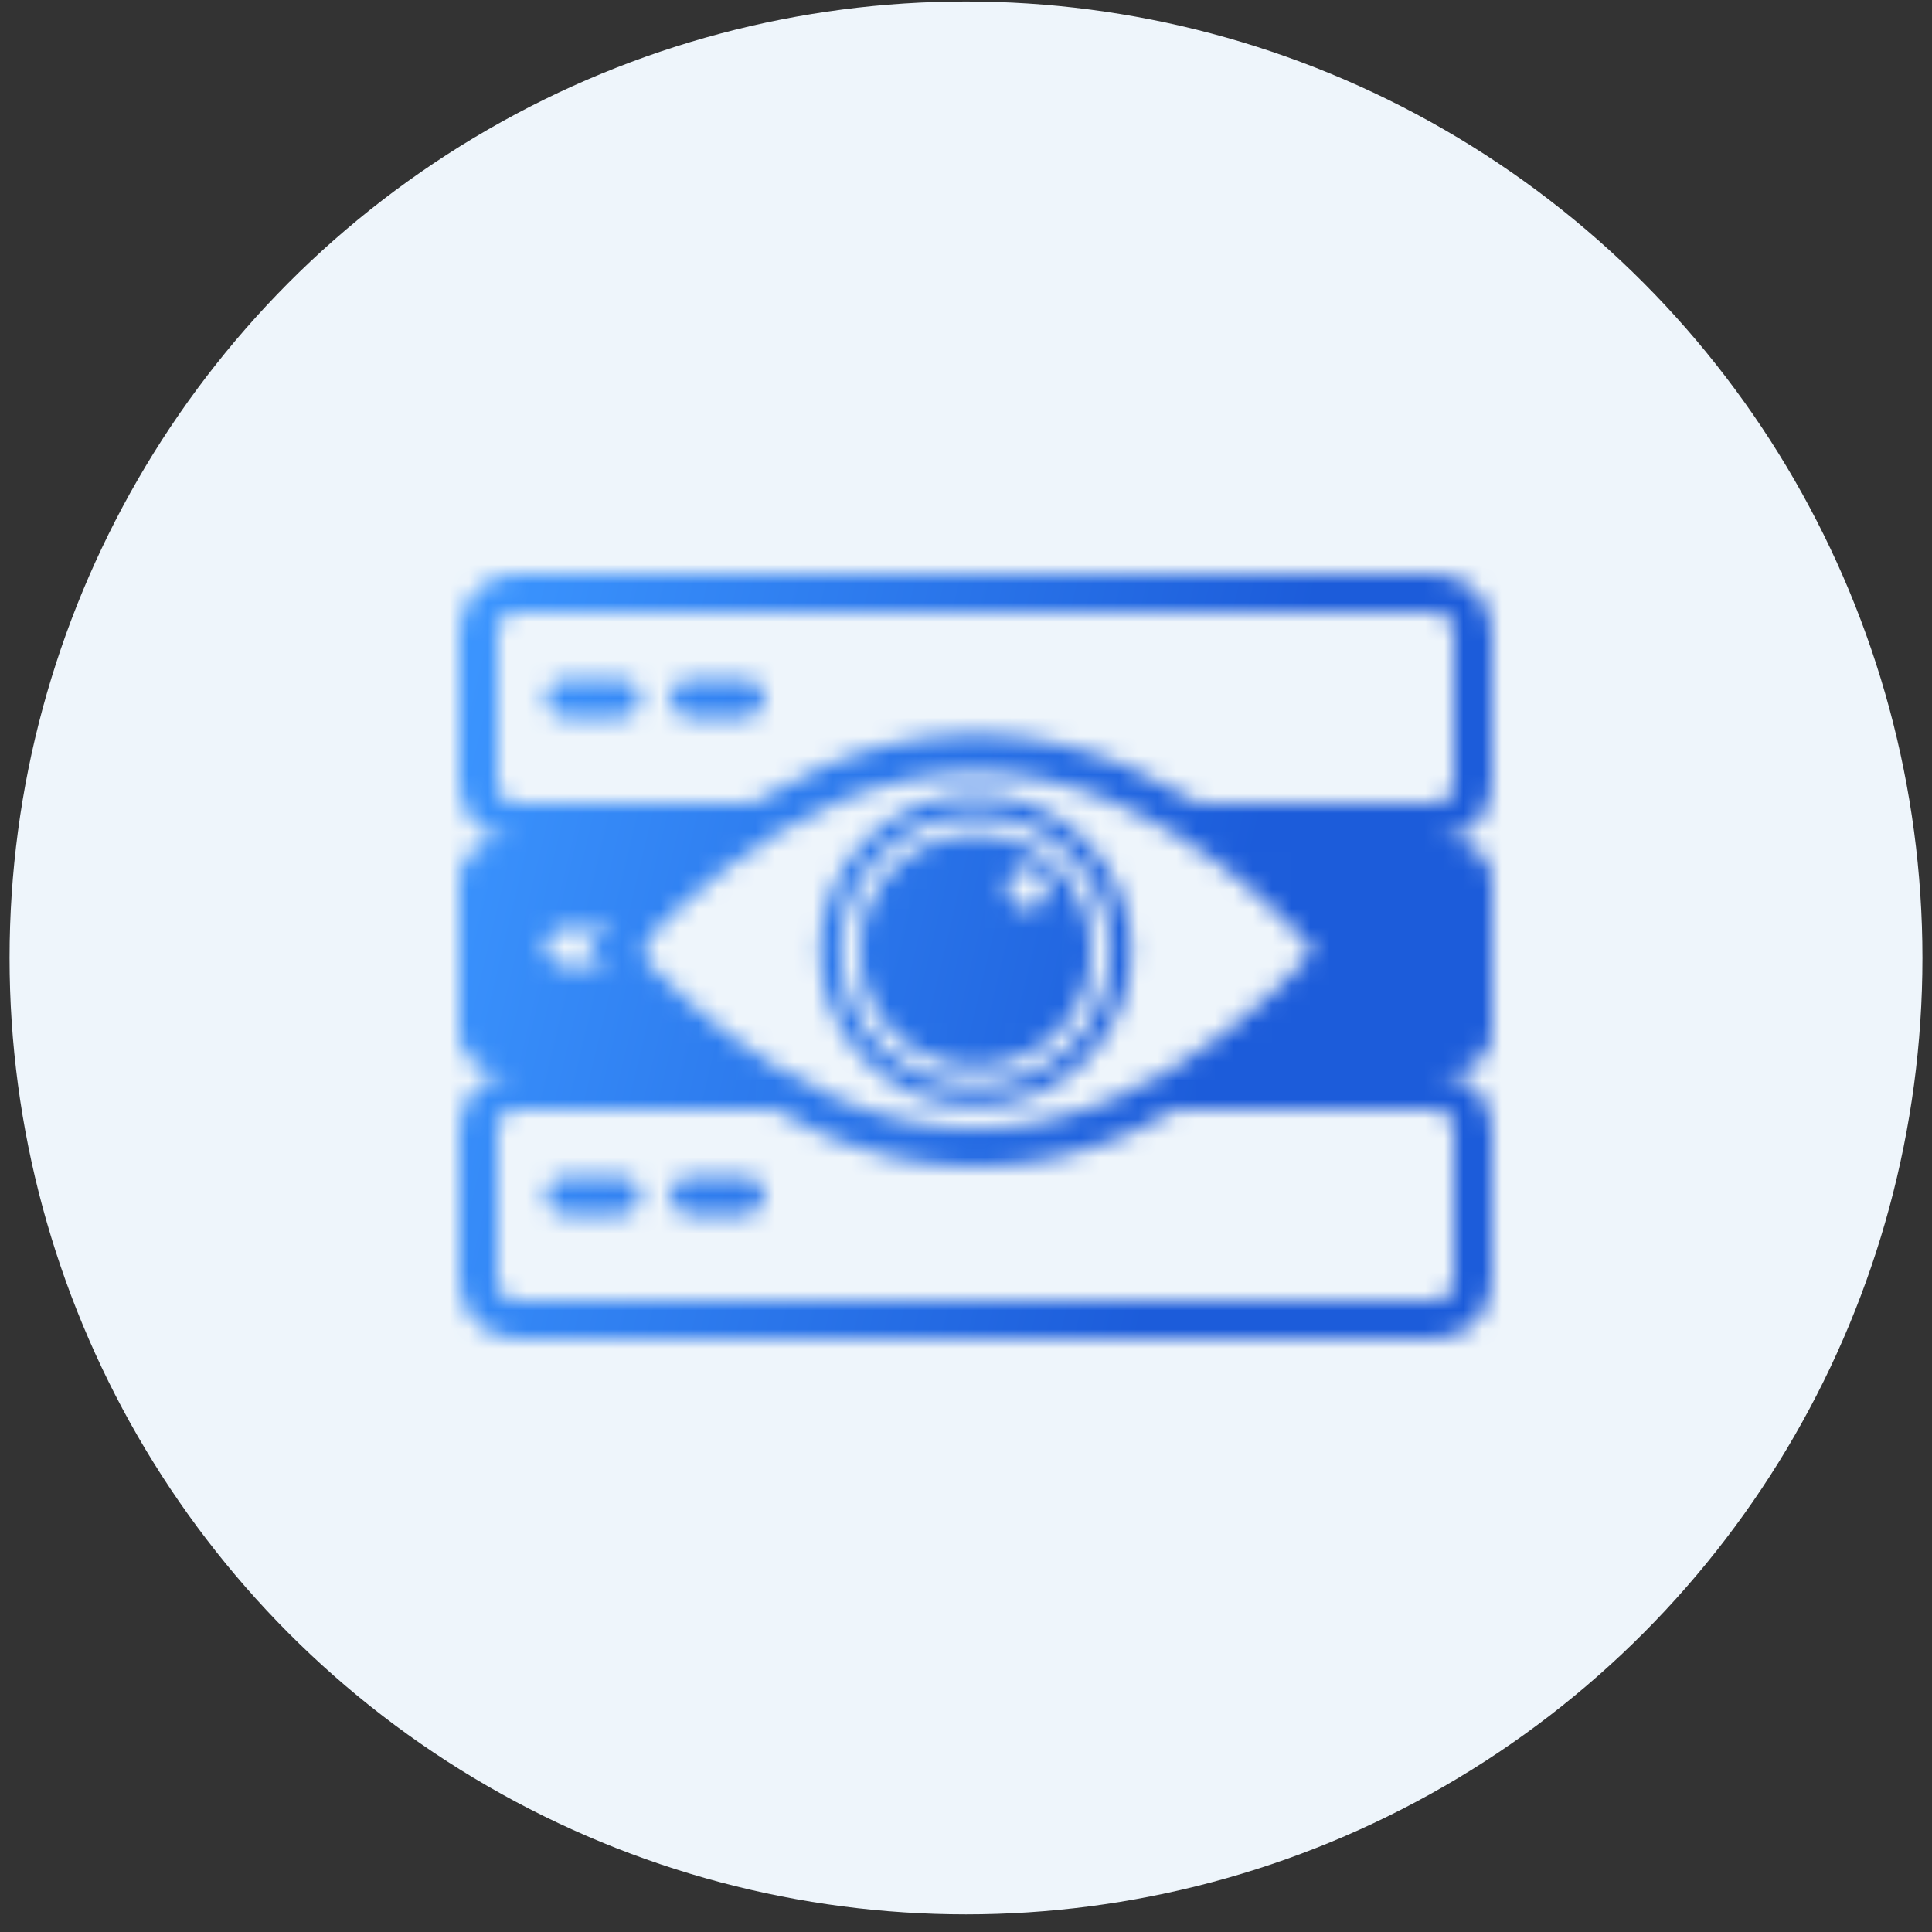 <svg width="101" height="101" viewBox="0 0 101 101" fill="none" xmlns="http://www.w3.org/2000/svg">
<rect x="0" y="0" width="101" height="101" fill="#333333" stroke="none"/>
<circle cx="50.5" cy="50.078" r="50" fill="#EEF5FB"/>
<mask id="mask0_3266_89985" style="mask-type:alpha" maskUnits="userSpaceOnUse" x="24" y="30" width="54" height="40">
<path fill-rule="evenodd" clip-rule="evenodd" d="M39.048 56H27C25.343 56 24 57.343 24 59V67C24 68.657 25.343 70 27 70H75C76.657 70 78 68.657 78 67V59C78 57.343 76.657 56 75 56H62.952C61.874 56.718 60.694 57.404 59.428 58H75C75.552 58 76 58.448 76 59V67C76 67.552 75.552 68 75 68H27C26.448 68 26 67.552 26 67V59C26 58.448 26.448 58 27 58H42.572C41.306 57.404 40.126 56.718 39.048 56Z" fill="url(#paint0_linear_3266_89985)"/>
<rect x="29" y="63" width="1" height="4" rx="0.5" transform="rotate(-90 29 63)" stroke="url(#paint1_linear_3266_89985)" stroke-miterlimit="10"/>
<rect x="35.5" y="63" width="1" height="4" rx="0.5" transform="rotate(-90 35.5 63)" stroke="url(#paint2_linear_3266_89985)" stroke-miterlimit="10"/>
<path fill-rule="evenodd" clip-rule="evenodd" d="M62.952 56C67.307 53.101 70 49.689 70 49.689C70 49.689 67.674 46.743 63.851 44H76C77.105 44 78 44.895 78 46V54C78 55.105 77.105 56 76 56H62.952ZM39.048 56C34.693 53.101 32 49.689 32 49.689C32 49.689 34.326 46.743 38.149 44H26C24.895 44 24 44.895 24 46V54C24 55.105 24.895 56 26 56H39.048ZM29.5 48.5L32.5 48.5C33.052 48.5 33.5 48.948 33.5 49.5C33.5 50.052 33.052 50.5 32.5 50.5L29.5 50.5C28.948 50.5 28.5 50.052 28.5 49.5C28.5 48.948 28.948 48.5 29.5 48.5Z" fill="#1F4C73"/>
<path d="M70 49.689C70 49.689 61.857 60.004 51 60.004C40.143 60.004 32 49.689 32 49.689C32 49.689 40.143 39.375 51 39.375C61.857 39.375 70 49.689 70 49.689Z" stroke="url(#paint3_linear_3266_89985)" stroke-width="2" stroke-miterlimit="10"/>
<path fill-rule="evenodd" clip-rule="evenodd" d="M27 30C25.343 30 24 31.343 24 33V41C24 42.657 25.343 44 27 44H38.149C39.12 43.303 40.188 42.619 41.34 42H27C26.448 42 26 41.552 26 41V33C26 32.448 26.448 32 27 32H75C75.552 32 76 32.448 76 33V41C76 41.552 75.552 42 75 42H60.66C61.812 42.619 62.88 43.303 63.851 44H75C76.657 44 78 42.657 78 41V33C78 31.343 76.657 30 75 30H27Z" fill="url(#paint4_linear_3266_89985)"/>
<rect x="29" y="37" width="1" height="4" rx="0.5" transform="rotate(-90 29 37)" stroke="url(#paint5_linear_3266_89985)" stroke-miterlimit="10"/>
<rect x="35.5" y="37" width="1" height="4" rx="0.5" transform="rotate(-90 35.5 37)" stroke="url(#paint6_linear_3266_89985)" stroke-miterlimit="10"/>
<path fill-rule="evenodd" clip-rule="evenodd" d="M59.141 49.69C59.141 54.187 55.495 57.833 50.998 57.833C46.501 57.833 42.855 54.187 42.855 49.69C42.855 45.193 46.501 41.547 50.998 41.547C55.495 41.547 59.141 45.193 59.141 49.69ZM50.998 55.747C54.344 55.747 57.056 53.035 57.056 49.69C57.056 46.345 54.344 43.633 50.998 43.633C47.653 43.633 44.941 46.345 44.941 49.69C44.941 53.035 47.653 55.747 50.998 55.747ZM50.998 56.747C54.896 56.747 58.056 53.587 58.056 49.69C58.056 45.792 54.896 42.633 50.998 42.633C47.101 42.633 43.941 45.792 43.941 49.69C43.941 53.587 47.101 56.747 50.998 56.747ZM53.718 47.515C54.318 47.515 54.804 47.029 54.804 46.429C54.804 45.83 54.318 45.344 53.718 45.344C53.119 45.344 52.633 45.83 52.633 46.429C52.633 47.029 53.119 47.515 53.718 47.515Z" fill="#EEF5FB"/>
</mask>
<g mask="url(#mask0_3266_89985)">
<rect x="23" y="29" width="56" height="42" fill="url(#paint7_linear_3266_89985)"/>
</g>
<defs>
<linearGradient id="paint0_linear_3266_89985" x1="28.894" y1="51.139" x2="110.223" y2="107.171" gradientUnits="userSpaceOnUse">
<stop stop-color="#3C96FF"/>
<stop offset="0.36" stop-color="#1C5CDA"/>
</linearGradient>
<linearGradient id="paint1_linear_3266_89985" x1="28.681" y1="61.764" x2="33.101" y2="62.08" gradientUnits="userSpaceOnUse">
<stop stop-color="#3C96FF"/>
<stop offset="0.36" stop-color="#1C5CDA"/>
</linearGradient>
<linearGradient id="paint2_linear_3266_89985" x1="35.181" y1="61.764" x2="39.601" y2="62.08" gradientUnits="userSpaceOnUse">
<stop stop-color="#3C96FF"/>
<stop offset="0.36" stop-color="#1C5CDA"/>
</linearGradient>
<linearGradient id="paint3_linear_3266_89985" x1="35.444" y1="32.212" x2="111.597" y2="57.269" gradientUnits="userSpaceOnUse">
<stop stop-color="#3C96FF"/>
<stop offset="0.36" stop-color="#1C5CDA"/>
</linearGradient>
<linearGradient id="paint4_linear_3266_89985" x1="28.894" y1="25.139" x2="110.223" y2="81.171" gradientUnits="userSpaceOnUse">
<stop stop-color="#3C96FF"/>
<stop offset="0.36" stop-color="#1C5CDA"/>
</linearGradient>
<linearGradient id="paint5_linear_3266_89985" x1="28.681" y1="35.764" x2="33.101" y2="36.08" gradientUnits="userSpaceOnUse">
<stop stop-color="#3C96FF"/>
<stop offset="0.36" stop-color="#1C5CDA"/>
</linearGradient>
<linearGradient id="paint6_linear_3266_89985" x1="35.181" y1="35.764" x2="39.601" y2="36.08" gradientUnits="userSpaceOnUse">
<stop stop-color="#3C96FF"/>
<stop offset="0.36" stop-color="#1C5CDA"/>
</linearGradient>
<linearGradient id="paint7_linear_3266_89985" x1="28.076" y1="14.416" x2="145.775" y2="42.447" gradientUnits="userSpaceOnUse">
<stop stop-color="#3C96FF"/>
<stop offset="0.36" stop-color="#1C5CDA"/>
</linearGradient>
</defs>
</svg>

